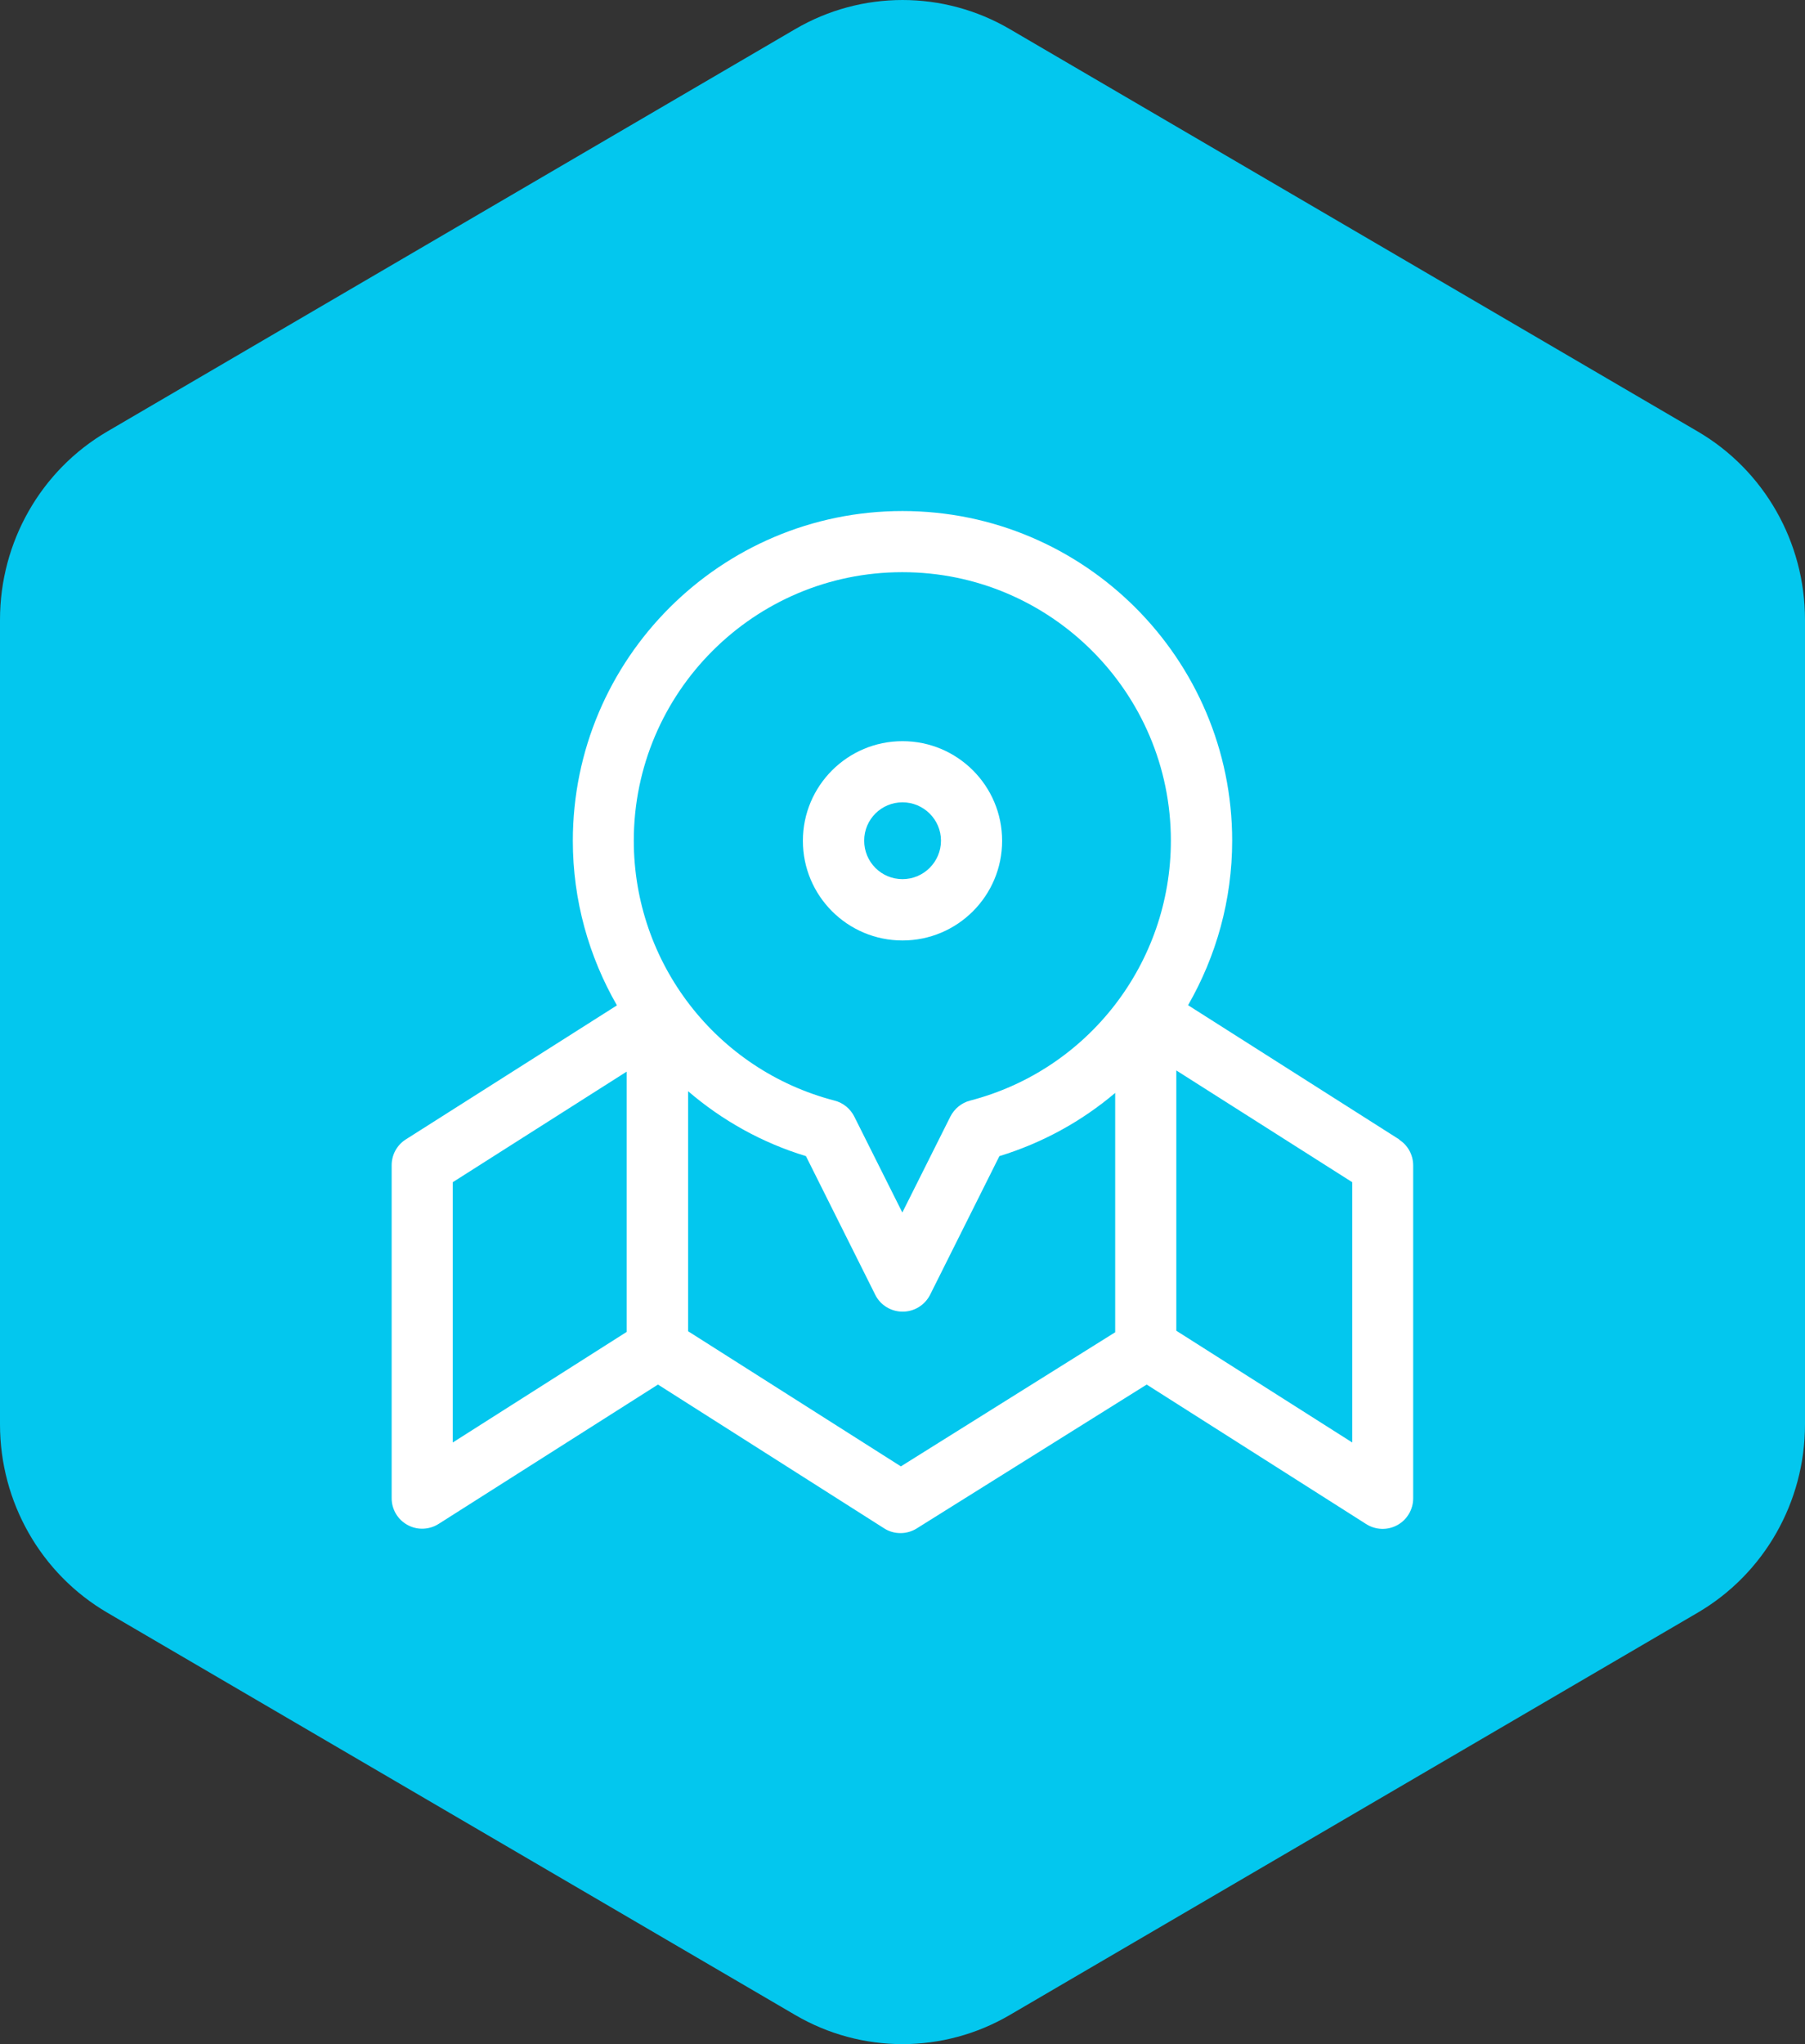 <svg xmlns="http://www.w3.org/2000/svg" width="106" height="120" viewBox="0 0 106 120" fill="none"><rect x="0" y="0" width="106" height="120" fill="#333333" stroke="none"/><path d="M106 83.621V36.378C106 31.82 103.599 27.608 99.701 25.331L59.299 1.708C55.401 -0.569 50.599 -0.569 46.701 1.708L6.299 25.331C2.401 27.608 0 31.82 0 36.378V83.621C0 88.178 2.401 92.39 6.299 94.67L46.701 118.29C50.599 120.57 55.401 120.57 59.299 118.29L99.701 94.67C103.599 92.39 106 88.178 106 83.621Z" fill="#03C7EE"></path><path d="M82.17 66.89L69.77 59.01C71.42 56.14 72.36 52.84 72.36 49.35C72.36 38.68 63.67 30 53 30C42.33 30 33.64 38.68 33.64 49.36C33.64 52.85 34.58 56.15 36.23 59.02L23.83 66.89C23.31 67.22 23 67.79 23 68.41V87.95C23 88.61 23.36 89.21 23.93 89.52C24.5 89.84 25.21 89.81 25.76 89.46L38.64 81.28L51.92 89.72C52.21 89.91 52.55 90 52.88 90C53.21 90 53.54 89.91 53.83 89.73L67.34 81.28L80.23 89.47C80.78 89.82 81.48 89.85 82.06 89.53C82.63 89.22 82.99 88.61 82.99 87.96V68.42C82.99 67.8 82.68 67.23 82.16 66.9L82.17 66.89ZM53 33.59C61.69 33.59 68.76 40.66 68.76 49.35C68.76 56.53 63.91 62.81 56.97 64.61C56.47 64.74 56.05 65.08 55.81 65.55L52.99 71.18L50.17 65.55C49.94 65.09 49.52 64.74 49.01 64.61C42.07 62.81 37.22 56.53 37.22 49.35C37.22 40.66 44.29 33.59 52.98 33.59H53ZM26.59 69.4L36.8 62.91V78.19L26.59 84.68V69.4ZM52.9 86.08L40.41 78.15V64.06C42.39 65.76 44.73 67.08 47.33 67.87L51.4 76.01C51.7 76.62 52.33 77 53.01 77C53.69 77 54.31 76.62 54.62 76.01L58.69 67.87C61.24 67.09 63.54 65.81 65.49 64.16V78.21L52.91 86.08H52.9ZM79.41 84.68L69.08 78.12V62.84L79.41 69.4V84.68Z" fill="white"></path><path d="M53 55.21C56.23 55.21 58.85 52.59 58.85 49.36C58.85 46.13 56.23 43.51 53 43.51C49.77 43.51 47.15 46.13 47.15 49.36C47.15 52.59 49.77 55.21 53 55.21ZM53 47.1C54.24 47.1 55.26 48.11 55.26 49.35C55.26 50.59 54.25 51.61 53 51.61C51.75 51.61 50.75 50.6 50.75 49.35C50.75 48.1 51.76 47.1 53 47.1Z" fill="white"></path></svg>